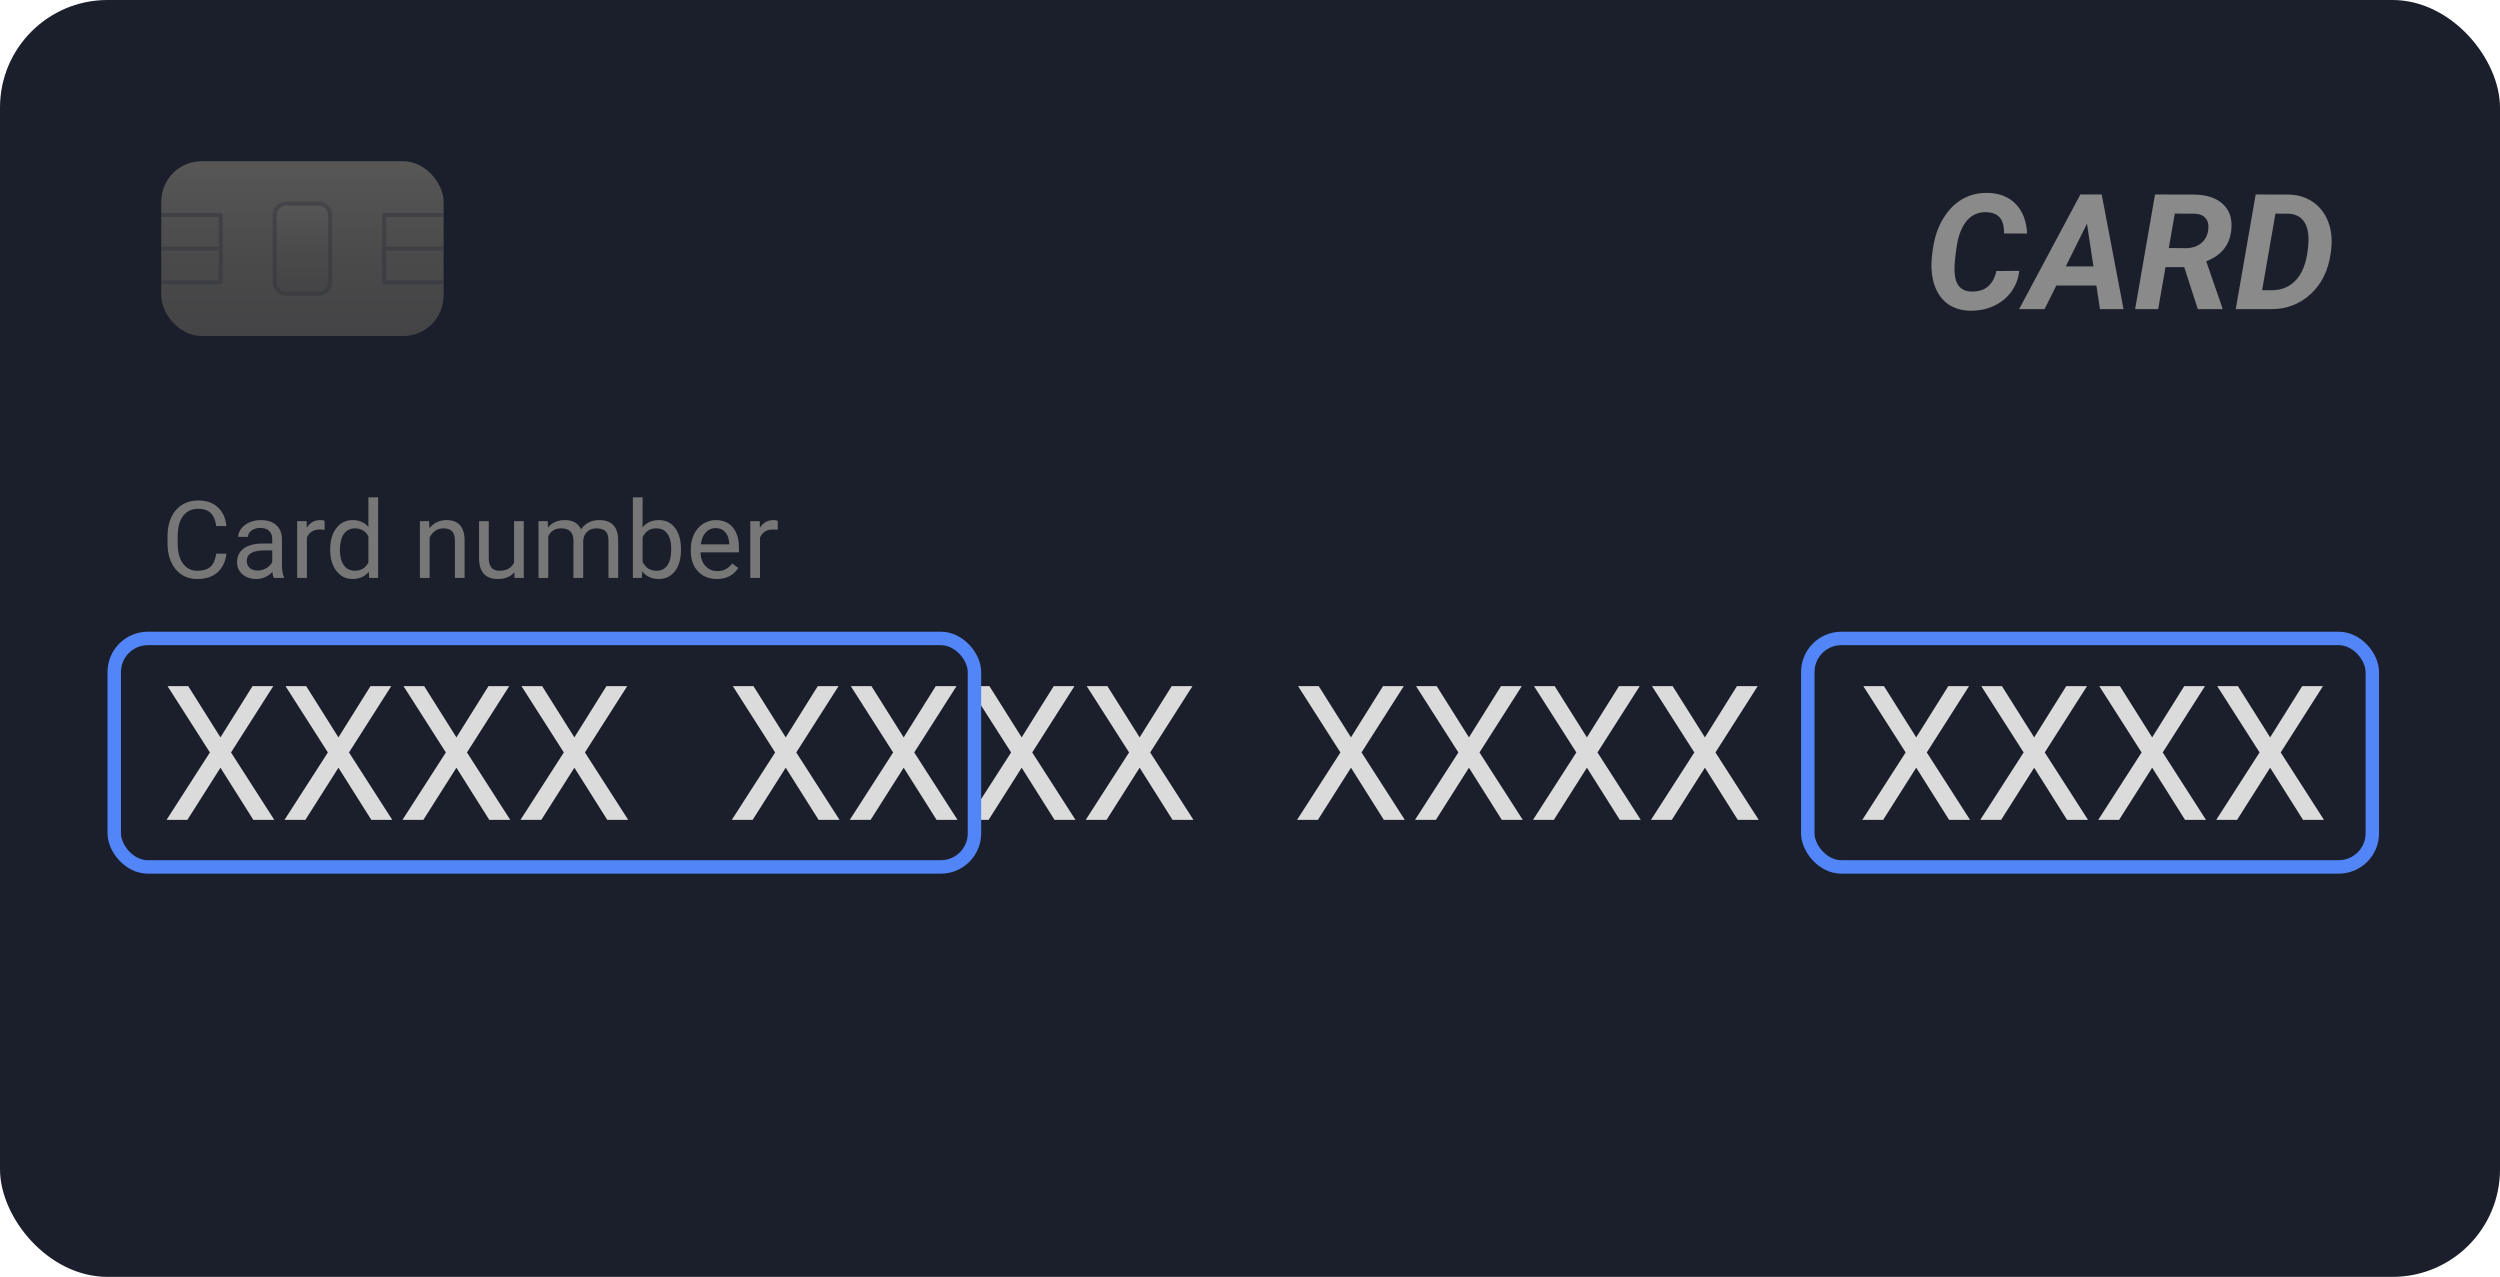 <svg width="186" height="95" viewBox="0 0 186 95" fill="none" xmlns="http://www.w3.org/2000/svg">
<rect width="186" height="95" rx="8" fill="#1A1F2B"/>
<path d="M16.844 41.195C16.773 41.797 16.551 42.262 16.176 42.59C15.803 42.915 15.307 43.078 14.688 43.078C14.016 43.078 13.477 42.837 13.07 42.355C12.667 41.874 12.465 41.229 12.465 40.422V39.875C12.465 39.346 12.559 38.882 12.746 38.48C12.936 38.079 13.204 37.772 13.551 37.559C13.897 37.342 14.298 37.234 14.754 37.234C15.358 37.234 15.842 37.404 16.207 37.742C16.572 38.078 16.784 38.544 16.844 39.141H16.09C16.025 38.688 15.883 38.359 15.664 38.156C15.448 37.953 15.145 37.852 14.754 37.852C14.275 37.852 13.898 38.029 13.625 38.383C13.354 38.737 13.219 39.241 13.219 39.895V40.445C13.219 41.062 13.348 41.553 13.605 41.918C13.863 42.283 14.224 42.465 14.688 42.465C15.104 42.465 15.423 42.371 15.645 42.184C15.868 41.993 16.017 41.664 16.09 41.195H16.844ZM20.367 43C20.326 42.917 20.292 42.768 20.266 42.555C19.93 42.904 19.529 43.078 19.062 43.078C18.646 43.078 18.303 42.961 18.035 42.727C17.77 42.49 17.637 42.19 17.637 41.828C17.637 41.388 17.803 41.047 18.137 40.805C18.473 40.56 18.944 40.438 19.551 40.438H20.254V40.105C20.254 39.853 20.178 39.652 20.027 39.504C19.876 39.353 19.654 39.277 19.359 39.277C19.102 39.277 18.885 39.342 18.711 39.473C18.537 39.603 18.449 39.76 18.449 39.945H17.723C17.723 39.734 17.797 39.531 17.945 39.336C18.096 39.138 18.299 38.982 18.555 38.867C18.812 38.753 19.095 38.695 19.402 38.695C19.889 38.695 20.271 38.818 20.547 39.062C20.823 39.305 20.966 39.639 20.977 40.066V42.012C20.977 42.4 21.026 42.708 21.125 42.938V43H20.367ZM19.168 42.449C19.395 42.449 19.609 42.391 19.812 42.273C20.016 42.156 20.163 42.004 20.254 41.816V40.949H19.688C18.802 40.949 18.359 41.208 18.359 41.727C18.359 41.953 18.435 42.13 18.586 42.258C18.737 42.385 18.931 42.449 19.168 42.449ZM24.152 39.422C24.043 39.404 23.924 39.395 23.797 39.395C23.323 39.395 23.001 39.596 22.832 40V43H22.109V38.773H22.812L22.824 39.262C23.061 38.884 23.397 38.695 23.832 38.695C23.973 38.695 24.079 38.714 24.152 38.75V39.422ZM24.566 40.852C24.566 40.203 24.72 39.682 25.027 39.289C25.335 38.893 25.737 38.695 26.234 38.695C26.729 38.695 27.121 38.865 27.41 39.203V37H28.133V43H27.469L27.434 42.547C27.145 42.901 26.742 43.078 26.227 43.078C25.737 43.078 25.337 42.878 25.027 42.477C24.72 42.075 24.566 41.552 24.566 40.906V40.852ZM25.289 40.934C25.289 41.413 25.388 41.788 25.586 42.059C25.784 42.329 26.057 42.465 26.406 42.465C26.865 42.465 27.199 42.259 27.41 41.848V39.906C27.194 39.508 26.862 39.309 26.414 39.309C26.06 39.309 25.784 39.445 25.586 39.719C25.388 39.992 25.289 40.397 25.289 40.934ZM31.926 38.773L31.949 39.305C32.272 38.898 32.694 38.695 33.215 38.695C34.108 38.695 34.559 39.199 34.566 40.207V43H33.844V40.203C33.841 39.898 33.771 39.673 33.633 39.527C33.497 39.382 33.285 39.309 32.996 39.309C32.762 39.309 32.556 39.371 32.379 39.496C32.202 39.621 32.064 39.785 31.965 39.988V43H31.242V38.773H31.926ZM38.266 42.582C37.984 42.913 37.572 43.078 37.027 43.078C36.577 43.078 36.233 42.948 35.996 42.688C35.762 42.425 35.643 42.036 35.641 41.523V38.773H36.363V41.504C36.363 42.145 36.624 42.465 37.145 42.465C37.697 42.465 38.064 42.259 38.246 41.848V38.773H38.969V43H38.281L38.266 42.582ZM40.75 38.773L40.77 39.242C41.079 38.878 41.497 38.695 42.023 38.695C42.615 38.695 43.017 38.922 43.23 39.375C43.371 39.172 43.553 39.008 43.777 38.883C44.004 38.758 44.271 38.695 44.578 38.695C45.505 38.695 45.977 39.186 45.992 40.168V43H45.27V40.211C45.27 39.909 45.2 39.684 45.062 39.535C44.925 39.384 44.693 39.309 44.367 39.309C44.099 39.309 43.876 39.389 43.699 39.551C43.522 39.71 43.419 39.925 43.391 40.195V43H42.664V40.23C42.664 39.616 42.363 39.309 41.762 39.309C41.288 39.309 40.964 39.51 40.789 39.914V43H40.066V38.773H40.75ZM50.664 40.934C50.664 41.579 50.516 42.099 50.219 42.492C49.922 42.883 49.523 43.078 49.023 43.078C48.49 43.078 48.077 42.889 47.785 42.512L47.75 43H47.086V37H47.809V39.238C48.1 38.876 48.503 38.695 49.016 38.695C49.529 38.695 49.931 38.889 50.223 39.277C50.517 39.665 50.664 40.197 50.664 40.871V40.934ZM49.941 40.852C49.941 40.359 49.846 39.979 49.656 39.711C49.466 39.443 49.193 39.309 48.836 39.309C48.359 39.309 48.017 39.53 47.809 39.973V41.801C48.03 42.243 48.375 42.465 48.844 42.465C49.19 42.465 49.46 42.331 49.652 42.062C49.845 41.794 49.941 41.391 49.941 40.852ZM53.332 43.078C52.759 43.078 52.293 42.891 51.934 42.516C51.574 42.138 51.395 41.634 51.395 41.004V40.871C51.395 40.452 51.474 40.078 51.633 39.75C51.794 39.419 52.018 39.161 52.305 38.977C52.594 38.789 52.906 38.695 53.242 38.695C53.792 38.695 54.219 38.876 54.523 39.238C54.828 39.6 54.98 40.118 54.98 40.793V41.094H52.117C52.128 41.51 52.249 41.848 52.48 42.105C52.715 42.361 53.012 42.488 53.371 42.488C53.626 42.488 53.842 42.436 54.02 42.332C54.197 42.228 54.352 42.09 54.484 41.918L54.926 42.262C54.572 42.806 54.04 43.078 53.332 43.078ZM53.242 39.289C52.95 39.289 52.706 39.396 52.508 39.609C52.31 39.82 52.188 40.117 52.141 40.5H54.258V40.445C54.237 40.078 54.138 39.794 53.961 39.594C53.784 39.391 53.544 39.289 53.242 39.289ZM57.863 39.422C57.754 39.404 57.635 39.395 57.508 39.395C57.034 39.395 56.712 39.596 56.543 40V43H55.82V38.773H56.523L56.535 39.262C56.772 38.884 57.108 38.695 57.543 38.695C57.684 38.695 57.79 38.714 57.863 38.75V39.422Z" fill="#777777"/>
<path d="M150.232 20.152C150.166 20.742 149.965 21.266 149.629 21.723C149.293 22.176 148.855 22.525 148.316 22.771C147.777 23.014 147.195 23.129 146.57 23.117C146.008 23.105 145.518 22.977 145.1 22.73C144.682 22.48 144.352 22.121 144.109 21.652C143.871 21.18 143.736 20.637 143.705 20.023C143.678 19.543 143.727 18.945 143.852 18.23C143.98 17.516 144.207 16.881 144.531 16.326C144.859 15.771 145.248 15.332 145.697 15.008C146.33 14.555 147.053 14.336 147.865 14.352C148.748 14.367 149.447 14.641 149.963 15.172C150.482 15.699 150.768 16.434 150.818 17.375L149.107 17.369C149.107 16.83 149 16.436 148.785 16.186C148.57 15.935 148.236 15.803 147.783 15.787C147.197 15.768 146.715 15.977 146.336 16.414C145.961 16.852 145.709 17.49 145.58 18.33C145.455 19.146 145.4 19.758 145.416 20.164C145.436 20.68 145.551 21.061 145.762 21.307C145.973 21.549 146.268 21.676 146.646 21.688C147.17 21.707 147.588 21.584 147.9 21.318C148.217 21.049 148.426 20.664 148.527 20.164L150.232 20.152ZM155.969 21.242H152.992L152.113 23H150.221L154.779 14.469H156.367L157.99 23H156.238L155.969 21.242ZM153.695 19.818H155.752L155.271 16.643L153.695 19.818ZM162.508 19.877H161.113L160.568 23H158.852L160.334 14.469L163.158 14.475C164.104 14.475 164.83 14.697 165.338 15.143C165.85 15.588 166.076 16.207 166.018 17C165.936 18.172 165.311 18.986 164.143 19.443L165.344 22.906V23H163.516L162.508 19.877ZM161.359 18.453L162.637 18.465C163.09 18.457 163.463 18.336 163.756 18.102C164.053 17.863 164.23 17.541 164.289 17.135C164.344 16.756 164.283 16.459 164.107 16.244C163.932 16.029 163.652 15.914 163.27 15.898L161.805 15.893L161.359 18.453ZM166.34 23L167.822 14.469L170.271 14.475C170.846 14.486 171.361 14.617 171.818 14.867C172.279 15.113 172.652 15.469 172.938 15.934C173.223 16.398 173.395 16.922 173.453 17.504C173.484 17.844 173.48 18.191 173.441 18.547L173.4 18.857C173.229 20.107 172.736 21.111 171.924 21.869C171.115 22.623 170.133 23 168.977 23H166.34ZM169.293 15.893L168.303 21.588L169.018 21.594C169.807 21.594 170.439 21.305 170.916 20.727C171.396 20.148 171.672 19.275 171.742 18.107L171.754 17.92C171.766 17.275 171.643 16.781 171.385 16.438C171.127 16.094 170.742 15.914 170.23 15.898L169.293 15.893Z" fill="#8A8A8A"/>
<g opacity="0.5">
<rect x="12" y="12" width="21" height="13" rx="3" fill="#6D6961"/>
<rect x="12" y="12" width="21" height="13" rx="3" fill="url(#paint0_linear)"/>
<path d="M16.421 16H16.571C16.571 15.917 16.504 15.85 16.421 15.85V16ZM16.421 21V21.15C16.504 21.15 16.571 21.083 16.571 21H16.421ZM12 16.15H16.421V15.85H12V16.15ZM16.271 16V18.5H16.571V16H16.271ZM16.421 18.35H12V18.65H16.421V18.35ZM16.271 18.5V21H16.571V18.5H16.271ZM16.421 20.85H12V21.15H16.421V20.85Z" fill="#4F5051" fill-opacity="0.57"/>
<path d="M28.579 21L28.429 21C28.429 21.083 28.496 21.15 28.579 21.15L28.579 21ZM28.579 16L28.579 15.85C28.496 15.85 28.429 15.917 28.429 16L28.579 16ZM33 20.85L28.579 20.85L28.579 21.15L33 21.15L33 20.85ZM28.729 21L28.729 18.5L28.429 18.5L28.429 21L28.729 21ZM28.579 18.65L33 18.65L33 18.35L28.579 18.35L28.579 18.65ZM28.729 18.5L28.729 16L28.429 16L28.429 18.5L28.729 18.5ZM28.579 16.15L33 16.15L33 15.85L28.579 15.85L28.579 16.15Z" fill="#4F5051" fill-opacity="0.57"/>
<path d="M20.29 16C20.29 15.448 20.737 15 21.29 15H23.711C24.263 15 24.711 15.448 24.711 16V21C24.711 21.552 24.263 22 23.711 22H21.29C20.737 22 20.29 21.552 20.29 21V16Z" fill="#6D6961"/>
<path d="M20.29 16C20.29 15.448 20.737 15 21.29 15H23.711C24.263 15 24.711 15.448 24.711 16V21C24.711 21.552 24.263 22 23.711 22H21.29C20.737 22 20.29 21.552 20.29 21V16Z" fill="url(#paint1_linear)"/>
<path d="M20.44 16C20.44 15.531 20.82 15.15 21.29 15.15H23.711C24.18 15.15 24.561 15.531 24.561 16V21C24.561 21.469 24.18 21.85 23.711 21.85H21.29C20.82 21.85 20.44 21.469 20.44 21V16Z" stroke="#4F5051" stroke-opacity="0.57" stroke-width="0.3"/>
</g>
<path d="M16.402 54.861L18.788 51.047H20.333L17.189 55.982L20.408 61H18.85L16.402 57.117L13.941 61H12.39L15.616 55.982L12.465 51.047H14.003L16.402 54.861ZM25.18 54.861L27.565 51.047H29.11L25.966 55.982L29.186 61H27.627L25.18 57.117L22.719 61H21.167L24.394 55.982L21.242 51.047H22.78L25.18 54.861ZM33.957 54.861L36.343 51.047H37.888L34.743 55.982L37.963 61H36.404L33.957 57.117L31.496 61H29.944L33.171 55.982L30.02 51.047H31.558L33.957 54.861ZM42.734 54.861L45.12 51.047H46.665L43.52 55.982L46.74 61H45.182L42.734 57.117L40.273 61H38.722L41.948 55.982L38.797 51.047H40.335L42.734 54.861ZM58.457 54.861L60.843 51.047H62.388L59.243 55.982L62.463 61H60.904L58.457 57.117L55.996 61H54.444L57.671 55.982L54.52 51.047H56.058L58.457 54.861ZM67.234 54.861L69.62 51.047H71.165L68.02 55.982L71.24 61H69.682L67.234 57.117L64.773 61H63.222L66.448 55.982L63.297 51.047H64.835L67.234 54.861ZM76.012 54.861L78.397 51.047H79.942L76.798 55.982L80.018 61H78.459L76.012 57.117L73.551 61H71.999L75.226 55.982L72.074 51.047H73.612L76.012 54.861ZM84.789 54.861L87.175 51.047H88.72L85.575 55.982L88.795 61H87.236L84.789 57.117L82.328 61H80.776L84.003 55.982L80.852 51.047H82.39L84.789 54.861ZM100.512 54.861L102.897 51.047H104.442L101.298 55.982L104.518 61H102.959L100.512 57.117L98.051 61H96.499L99.726 55.982L96.574 51.047H98.112L100.512 54.861ZM109.289 54.861L111.675 51.047H113.22L110.075 55.982L113.295 61H111.736L109.289 57.117L106.828 61H105.276L108.503 55.982L105.352 51.047H106.89L109.289 54.861ZM118.066 54.861L120.452 51.047H121.997L118.853 55.982L122.072 61H120.514L118.066 57.117L115.605 61H114.054L117.28 55.982L114.129 51.047H115.667L118.066 54.861ZM126.844 54.861L129.229 51.047H130.774L127.63 55.982L130.85 61H129.291L126.844 57.117L124.383 61H122.831L126.058 55.982L122.906 51.047H124.444L126.844 54.861ZM142.566 54.861L144.952 51.047H146.497L143.353 55.982L146.572 61H145.014L142.566 57.117L140.105 61H138.554L141.78 55.982L138.629 51.047H140.167L142.566 54.861ZM151.344 54.861L153.729 51.047H155.274L152.13 55.982L155.35 61H153.791L151.344 57.117L148.883 61H147.331L150.558 55.982L147.406 51.047H148.944L151.344 54.861ZM160.121 54.861L162.507 51.047H164.052L160.907 55.982L164.127 61H162.568L160.121 57.117L157.66 61H156.108L159.335 55.982L156.184 51.047H157.722L160.121 54.861ZM168.898 54.861L171.284 51.047H172.829L169.685 55.982L172.904 61H171.346L168.898 57.117L166.438 61H164.886L168.112 55.982L164.961 51.047H166.499L168.898 54.861Z" fill="#DBDBDB"/>
<g filter="url(#filter0_d)">
<rect x="134.5" y="47.5" width="42" height="17" rx="2.5" stroke="#5286F8"/>
</g>
<g filter="url(#filter1_d)">
<rect x="8.5" y="47.5" width="64" height="17" rx="2.5" stroke="#5286F8"/>
</g>
<defs>
<filter id="filter0_d" x="132" y="45" width="47" height="22" filterUnits="userSpaceOnUse" color-interpolation-filters="sRGB">
<feFlood flood-opacity="0" result="BackgroundImageFix"/>
<feColorMatrix in="SourceAlpha" type="matrix" values="0 0 0 0 0 0 0 0 0 0 0 0 0 0 0 0 0 0 127 0"/>
<feOffset/>
<feGaussianBlur stdDeviation="1"/>
<feColorMatrix type="matrix" values="0 0 0 0 0.322 0 0 0 0 0.525 0 0 0 0 0.973 0 0 0 0.3 0"/>
<feBlend mode="normal" in2="BackgroundImageFix" result="effect1_dropShadow"/>
<feBlend mode="normal" in="SourceGraphic" in2="effect1_dropShadow" result="shape"/>
</filter>
<filter id="filter1_d" x="6" y="45" width="69" height="22" filterUnits="userSpaceOnUse" color-interpolation-filters="sRGB">
<feFlood flood-opacity="0" result="BackgroundImageFix"/>
<feColorMatrix in="SourceAlpha" type="matrix" values="0 0 0 0 0 0 0 0 0 0 0 0 0 0 0 0 0 0 127 0"/>
<feOffset/>
<feGaussianBlur stdDeviation="1"/>
<feColorMatrix type="matrix" values="0 0 0 0 0.322 0 0 0 0 0.525 0 0 0 0 0.973 0 0 0 0.3 0"/>
<feBlend mode="normal" in2="BackgroundImageFix" result="effect1_dropShadow"/>
<feBlend mode="normal" in="SourceGraphic" in2="effect1_dropShadow" result="shape"/>
</filter>
<linearGradient id="paint0_linear" x1="22.5" y1="12" x2="22.5" y2="25" gradientUnits="userSpaceOnUse">
<stop stop-color="#FFF5DB" stop-opacity="0.28"/>
<stop offset="1" stop-color="#BCB19B" stop-opacity="0"/>
</linearGradient>
<linearGradient id="paint1_linear" x1="22.5" y1="15" x2="22.5" y2="22" gradientUnits="userSpaceOnUse">
<stop stop-color="#FFF5DB" stop-opacity="0.28"/>
<stop offset="1" stop-color="#BCB19B" stop-opacity="0"/>
</linearGradient>
</defs>
</svg>
